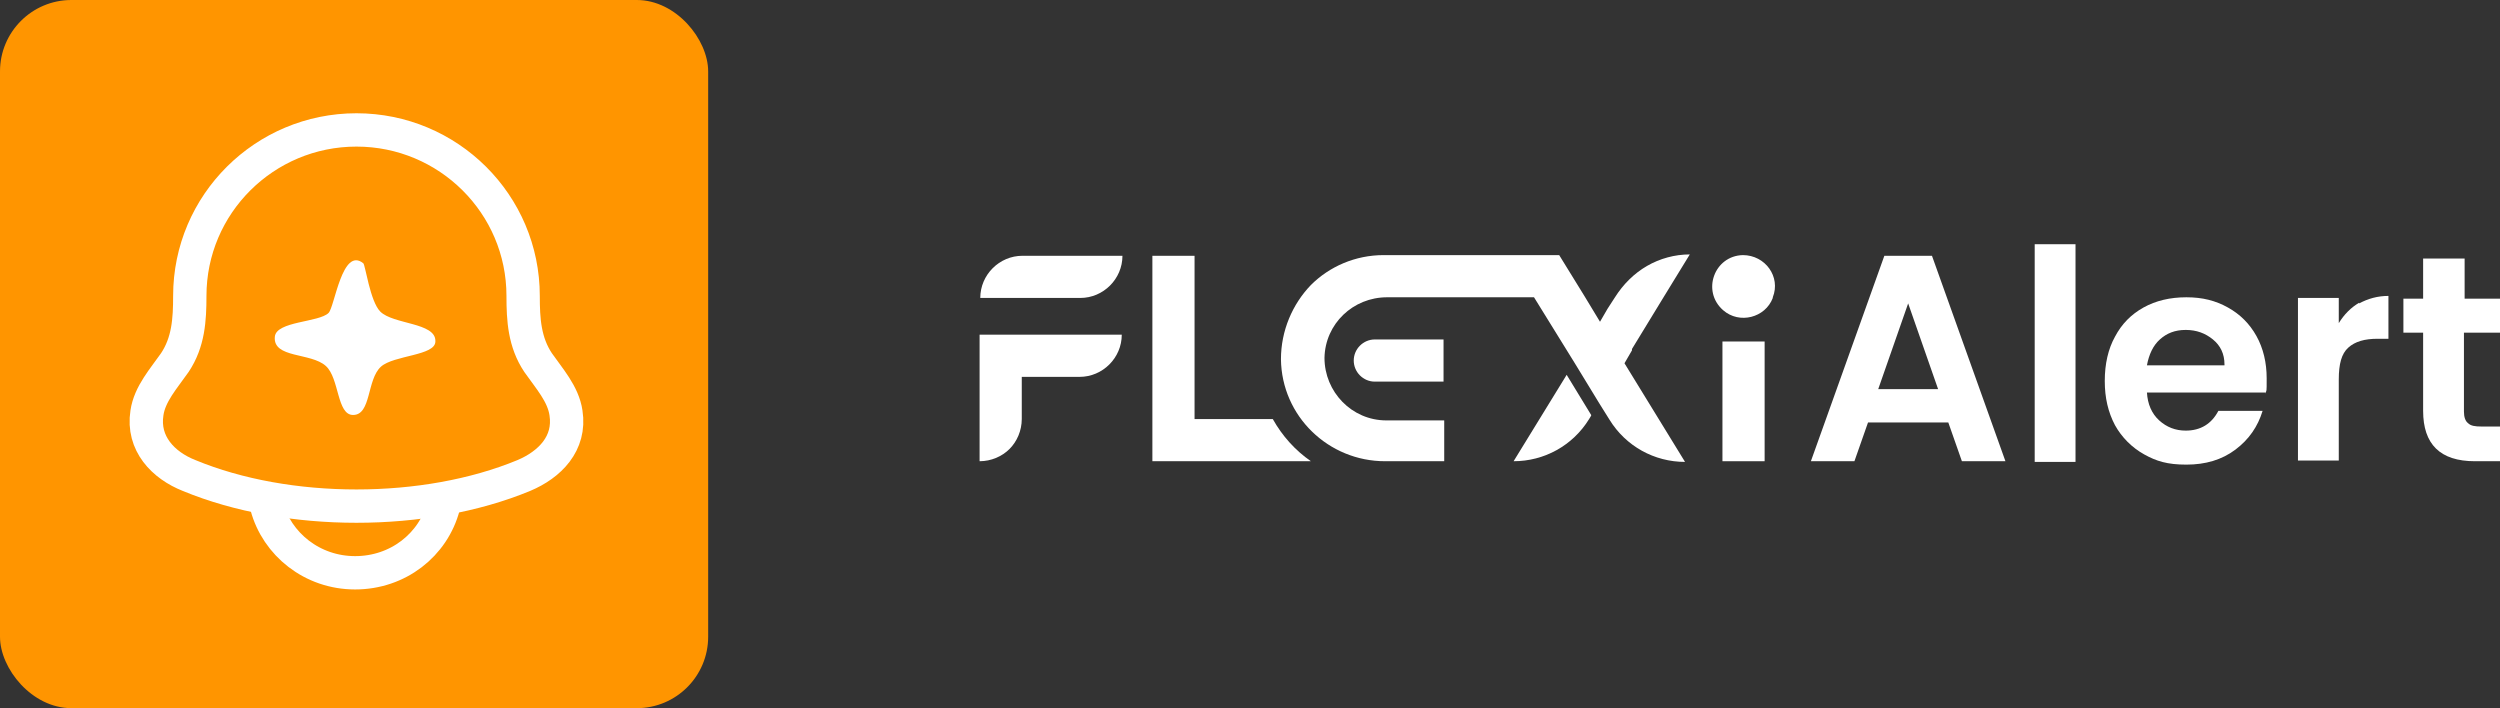 <?xml version="1.0" encoding="UTF-8"?>
<svg id="Layer_1" xmlns="http://www.w3.org/2000/svg" version="1.1" viewBox="0 0 367.5 104.1">
  <rect x="0" y="0" width="367.5" height="104.1" fill="#333333" stroke="none"/>
  <!-- Generator: Adobe Illustrator 29.1.0, SVG Export Plug-In . SVG Version: 2.1.0 Build 67)  -->
  <defs>
    <style>
      .st0 {
        fill: none;
        stroke: #fff;
        stroke-linecap: round;
        stroke-linejoin: round;
        stroke-width: 4.9px;
      }

      .st1 {
        fill: #ff9500;
      }

      .st2 {
        fill: #fff;
      }
    </style>
  </defs>
  <g>
    <rect class="st1" width="104.1" height="104.1" rx="10.5" ry="10.5"/>
    <g>
      <g>
        <path class="st0" d="M21.6,60.7c-.7,4.5,2.4,7.7,6.2,9.2,14.5,6,34.7,6,49.2,0,3.8-1.6,6.9-4.7,6.2-9.2-.4-2.8-2.5-5.1-4.1-7.4-2-3-2.2-6.3-2.2-9.8,0-13.5-11-24.4-24.5-24.4s-24.5,10.9-24.5,24.4c0,3.5-.2,6.8-2.2,9.8-1.6,2.3-3.7,4.6-4.1,7.4Z"/>
        <path class="st0" d="M39.2,74.4c1.5,5.6,6.7,9.8,13,9.8s11.5-4.1,13-9.8"/>
      </g>
      <path class="st2" d="M64,50.2c0,2.1-6.1,2-8,3.7-2.1,1.9-1.4,7.1-4.1,7.1-2.4,0-2-5.4-4-7.2-2.2-2-7.8-1.1-7.5-4.3.2-2.3,6.5-2.1,7.9-3.5.9-.9,2-9.8,5.1-7.3.3.2,1,5.6,2.5,7.1,1.9,1.9,8.1,1.6,8.1,4.3Z"/>
    </g>
  </g>
  <g>
    <g>
      <path class="st2" d="M286.6,62.1h-12l-2,5.7h-6.4l10.8-30.2h7l10.8,30.2h-6.4l-2-5.7ZM284.9,57.2l-4.4-12.6-4.4,12.6h8.7Z"/>
      <path class="st2" d="M305.1,35.9v32h-6v-32h6Z"/>
      <path class="st2" d="M333.1,57.7h-17.5c.1,1.7.7,3.1,1.8,4.1,1.1,1,2.4,1.5,3.9,1.5,2.2,0,3.8-1,4.8-2.9h6.5c-.7,2.3-2,4.2-4,5.7-2,1.5-4.4,2.2-7.2,2.2s-4.4-.5-6.2-1.5c-1.8-1-3.3-2.5-4.3-4.3-1-1.9-1.5-4-1.5-6.5s.5-4.7,1.5-6.5c1-1.9,2.4-3.3,4.2-4.3,1.8-1,3.9-1.5,6.3-1.5s4.3.5,6.1,1.5c1.8,1,3.2,2.4,4.2,4.2,1,1.8,1.5,3.9,1.5,6.2s0,1.6-.2,2.3ZM327,53.6c0-1.6-.6-2.8-1.7-3.7-1.1-.9-2.4-1.4-4-1.4s-2.8.5-3.8,1.4c-1,.9-1.6,2.2-1.9,3.8h11.4Z"/>
      <path class="st2" d="M346.8,44.6c1.3-.7,2.7-1.1,4.3-1.1v6.3h-1.6c-1.9,0-3.3.4-4.3,1.3-1,.9-1.4,2.4-1.4,4.7v11.9h-6v-23.9h6v3.7c.8-1.3,1.8-2.3,3-3Z"/>
      <path class="st2" d="M362.2,48.9v11.6c0,.8.2,1.4.6,1.7.4.4,1,.5,2,.5h2.8v5.1h-3.8c-5.1,0-7.6-2.5-7.6-7.4v-11.5h-2.9v-5h2.9v-5.9h6.1v5.9h5.4v5h-5.4Z"/>
    </g>
    <g>
      <g>
        <path class="st2" d="M150.3,37.6h14.7c0,3.4-2.8,6.2-6.2,6.2h-14.7c0-3.4,2.8-6.2,6.2-6.2Z"/>
        <path class="st2" d="M164.9,49.2c0,3.4-2.8,6.2-6.2,6.2h-8.5v6.2c0,1.7-.7,3.3-1.8,4.4-1.1,1.1-2.7,1.8-4.4,1.8v-18.6h20.9Z"/>
      </g>
      <g>
        <polygon class="st2" points="259.4 50.2 259.4 67.8 253.2 67.8 253.2 50.2 259.4 50.2"/>
        <path class="st2" d="M260.6,43.8c-1.1,2.9-4.9,3.9-7.3,1.8-3.2-2.8-1.3-8,2.9-8.1,3.3,0,5.6,3.2,4.4,6.2Z"/>
      </g>
      <path class="st2" d="M192.7,67.8h-23.3v-30.2h6.2v24h11.5c1.4,2.5,3.3,4.6,5.6,6.2Z"/>
      <g>
        <g>
          <path class="st2" d="M233.9,61.1l-.3.5c-2.4,3.9-6.6,6.2-11.1,6.2h0l7.8-12.7,3.6,5.9h0Z"/>
          <path class="st2" d="M239.9,51.5l-1.1,1.9h0s8.9,14.5,8.9,14.5c-4.5,0-8.7-2.3-11.1-6.2l-1.5-2.4-3.6-5.9-6-9.7h-21.6c-5,0-9.1,3.9-9.2,8.9,0,5,4,9.2,9.1,9.2h8.5v6h-8.7c-8.3,0-15.2-6.6-15.3-15,0-4.2,1.7-8.1,4.4-10.9,2.7-2.7,6.5-4.4,10.7-4.4h25.8l3.7,6,2.3,3.8,1.1-1.9,1.1-1.7c1.2-1.9,2.8-3.5,4.7-4.6,1.9-1.1,4.1-1.7,6.3-1.7h0,0s-3.8,6.2-3.8,6.2l-4.7,7.7Z"/>
        </g>
        <path class="st2" d="M212.2,56.1h-10.1c-1.7,0-3.1-1.4-3.1-3.1h0c0-1.7,1.4-3.1,3.1-3.1h10.1v6.2h0Z"/>
      </g>
    </g>
  </g>
</svg>